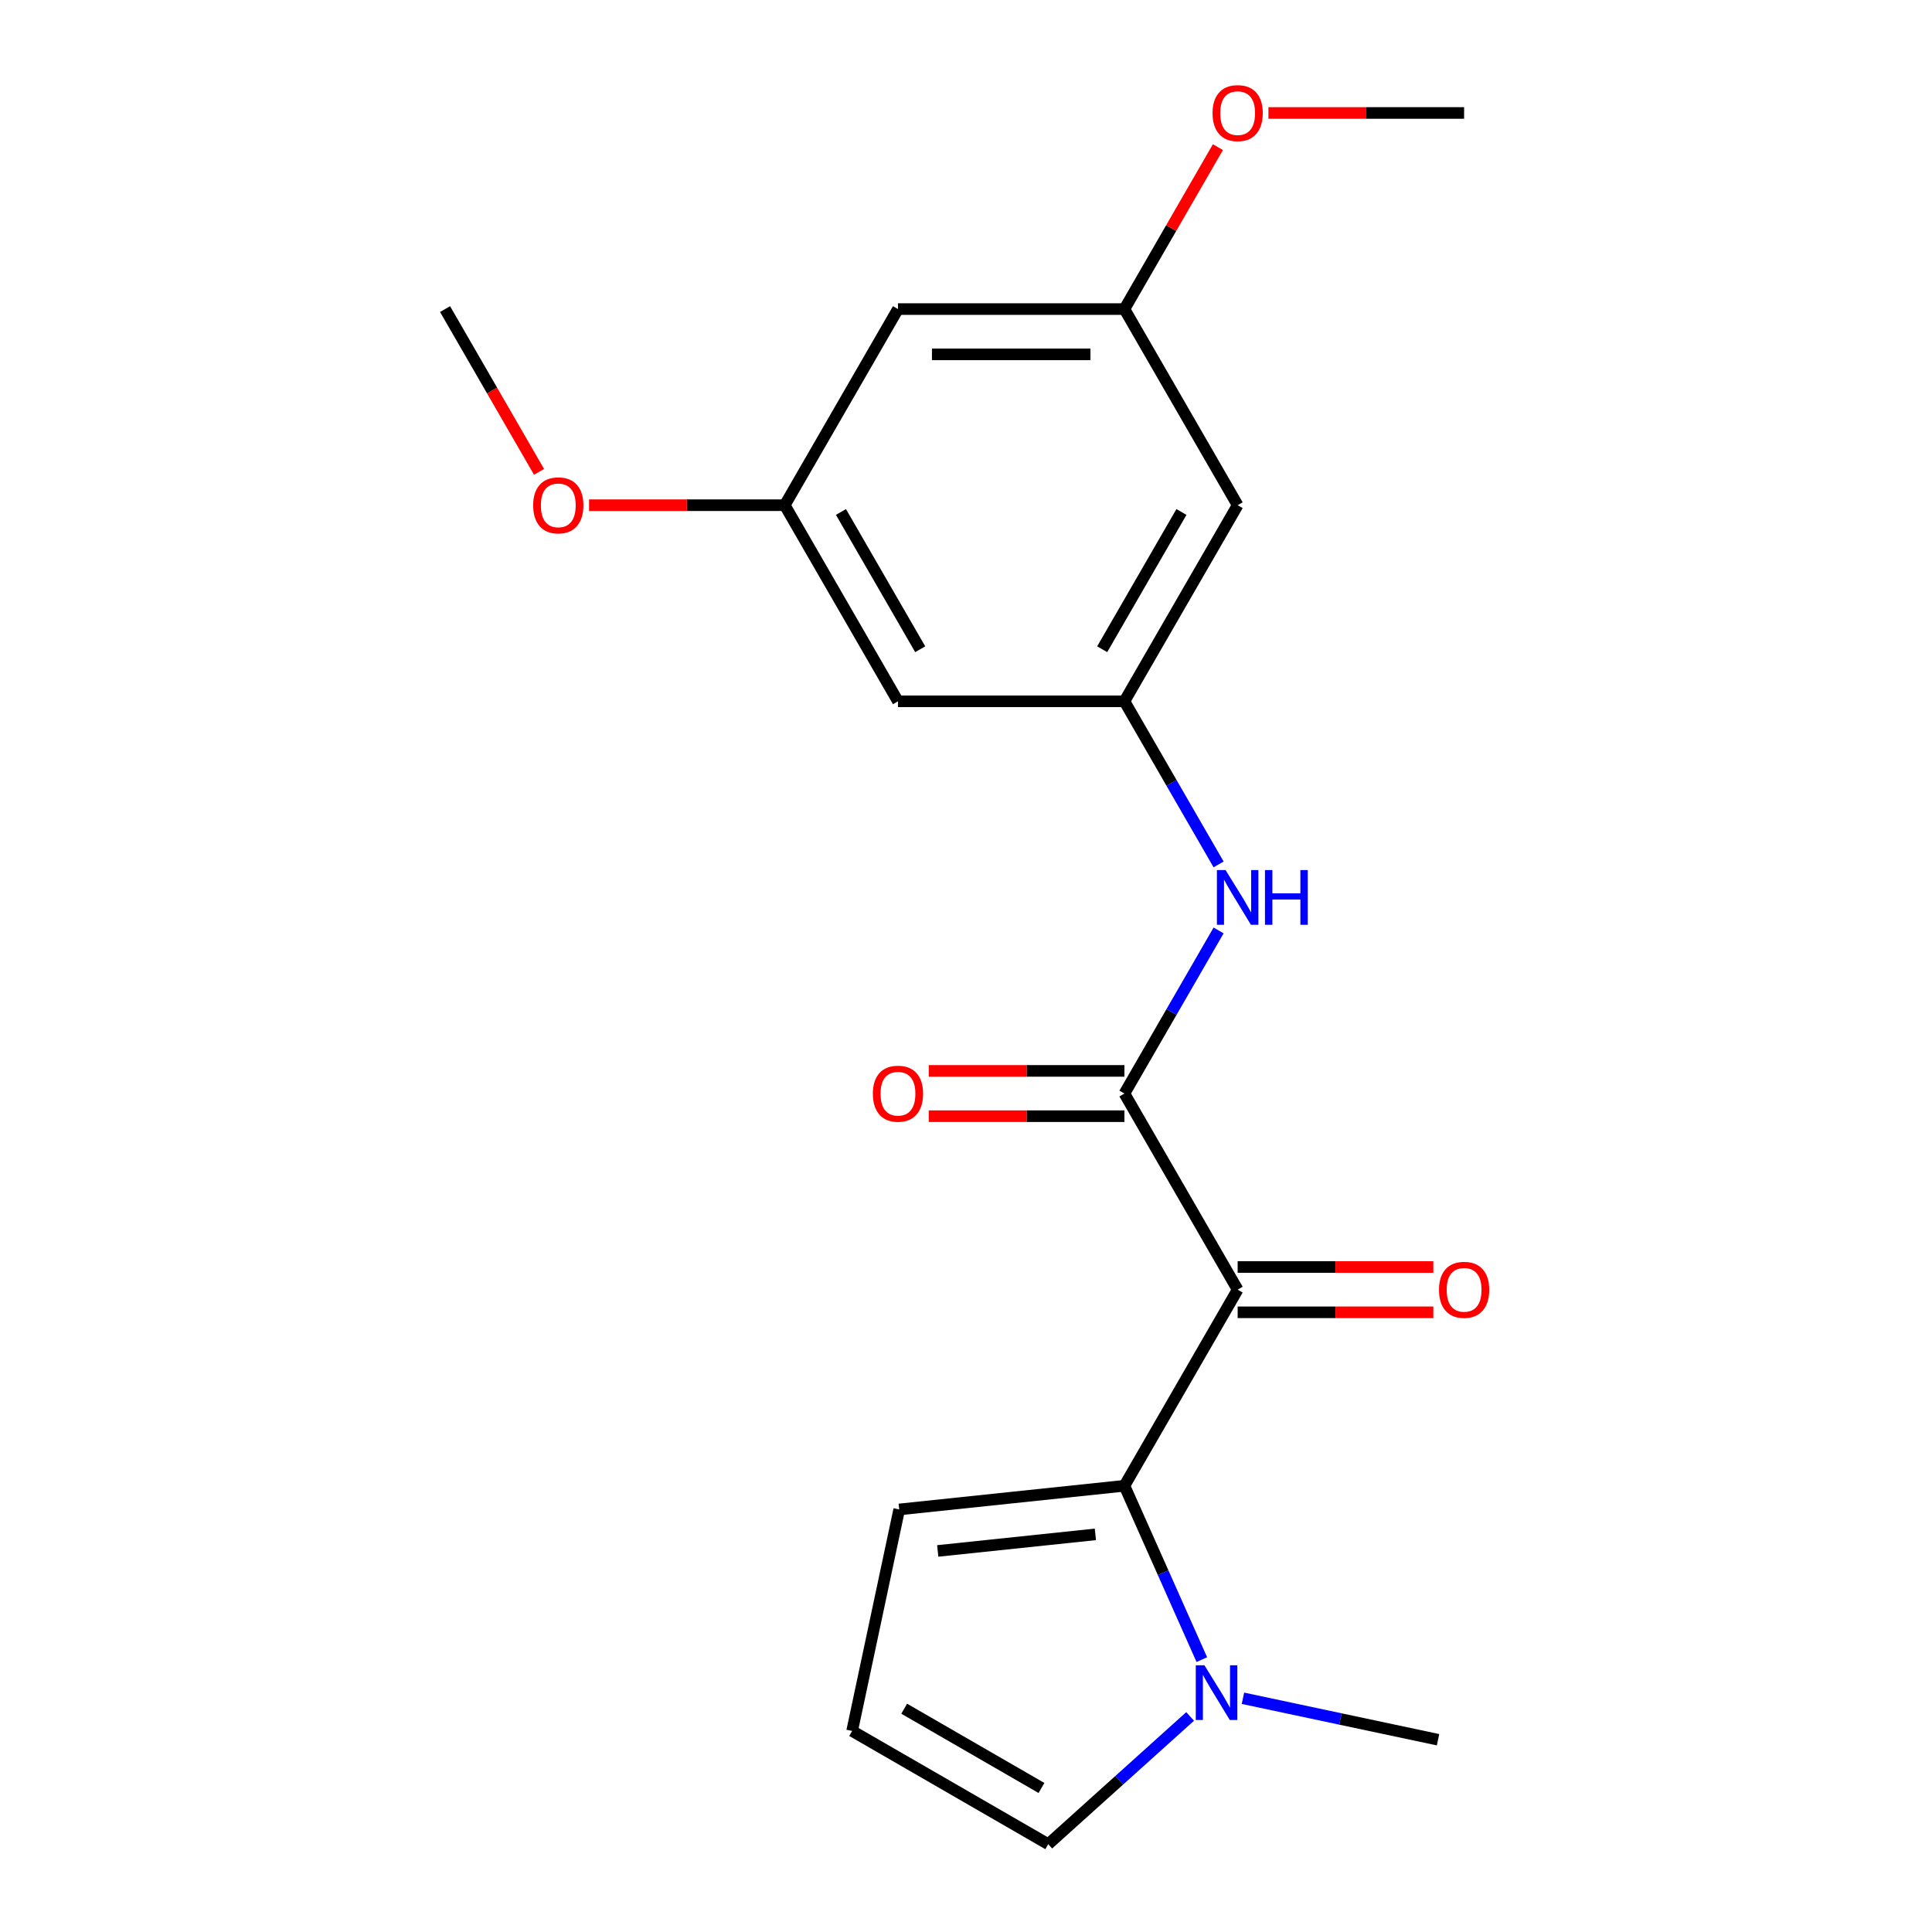 <?xml version='1.0' encoding='iso-8859-1'?>
<svg version='1.1' baseProfile='full'
              xmlns='http://www.w3.org/2000/svg'
                      xmlns:rdkit='http://www.rdkit.org/xml'
                      xmlns:xlink='http://www.w3.org/1999/xlink'
                  xml:space='preserve'
width='1000px' height='1000px' viewBox='0 0 1000 1000'>
<!-- END OF HEADER -->
<rect style='opacity:1.0;fill:#FFFFFF;stroke:none' width='1000' height='1000' x='0' y='0'> </rect>
<path class='bond-0' d='M 640.608,667.526 L 582.002,769.035' style='fill:none;fill-rule:evenodd;stroke:#000000;stroke-width:6px;stroke-linecap:butt;stroke-linejoin:miter;stroke-opacity:1' />
<path class='bond-1' d='M 640.608,667.526 L 582.002,566.017' style='fill:none;fill-rule:evenodd;stroke:#000000;stroke-width:6px;stroke-linecap:butt;stroke-linejoin:miter;stroke-opacity:1' />
<path class='bond-6' d='M 640.608,679.247 L 691.249,679.247' style='fill:none;fill-rule:evenodd;stroke:#000000;stroke-width:6px;stroke-linecap:butt;stroke-linejoin:miter;stroke-opacity:1' />
<path class='bond-6' d='M 691.249,679.247 L 741.891,679.247' style='fill:none;fill-rule:evenodd;stroke:#FF0000;stroke-width:6px;stroke-linecap:butt;stroke-linejoin:miter;stroke-opacity:1' />
<path class='bond-6' d='M 640.608,655.805 L 691.249,655.805' style='fill:none;fill-rule:evenodd;stroke:#000000;stroke-width:6px;stroke-linecap:butt;stroke-linejoin:miter;stroke-opacity:1' />
<path class='bond-6' d='M 691.249,655.805 L 741.891,655.805' style='fill:none;fill-rule:evenodd;stroke:#FF0000;stroke-width:6px;stroke-linecap:butt;stroke-linejoin:miter;stroke-opacity:1' />
<path class='bond-2' d='M 582.002,769.035 L 602.035,814.03' style='fill:none;fill-rule:evenodd;stroke:#000000;stroke-width:6px;stroke-linecap:butt;stroke-linejoin:miter;stroke-opacity:1' />
<path class='bond-2' d='M 602.035,814.03 L 622.067,859.024' style='fill:none;fill-rule:evenodd;stroke:#0000FF;stroke-width:6px;stroke-linecap:butt;stroke-linejoin:miter;stroke-opacity:1' />
<path class='bond-5' d='M 582.002,769.035 L 465.431,781.288' style='fill:none;fill-rule:evenodd;stroke:#000000;stroke-width:6px;stroke-linecap:butt;stroke-linejoin:miter;stroke-opacity:1' />
<path class='bond-5' d='M 566.967,794.187 L 485.367,802.764' style='fill:none;fill-rule:evenodd;stroke:#000000;stroke-width:6px;stroke-linecap:butt;stroke-linejoin:miter;stroke-opacity:1' />
<path class='bond-3' d='M 582.002,566.017 L 606.371,523.807' style='fill:none;fill-rule:evenodd;stroke:#000000;stroke-width:6px;stroke-linecap:butt;stroke-linejoin:miter;stroke-opacity:1' />
<path class='bond-3' d='M 606.371,523.807 L 630.741,481.598' style='fill:none;fill-rule:evenodd;stroke:#0000FF;stroke-width:6px;stroke-linecap:butt;stroke-linejoin:miter;stroke-opacity:1' />
<path class='bond-9' d='M 582.002,554.295 L 531.36,554.295' style='fill:none;fill-rule:evenodd;stroke:#000000;stroke-width:6px;stroke-linecap:butt;stroke-linejoin:miter;stroke-opacity:1' />
<path class='bond-9' d='M 531.36,554.295 L 480.719,554.295' style='fill:none;fill-rule:evenodd;stroke:#FF0000;stroke-width:6px;stroke-linecap:butt;stroke-linejoin:miter;stroke-opacity:1' />
<path class='bond-9' d='M 582.002,577.738 L 531.36,577.738' style='fill:none;fill-rule:evenodd;stroke:#000000;stroke-width:6px;stroke-linecap:butt;stroke-linejoin:miter;stroke-opacity:1' />
<path class='bond-9' d='M 531.36,577.738 L 480.719,577.738' style='fill:none;fill-rule:evenodd;stroke:#FF0000;stroke-width:6px;stroke-linecap:butt;stroke-linejoin:miter;stroke-opacity:1' />
<path class='bond-7' d='M 616.006,888.424 L 579.288,921.484' style='fill:none;fill-rule:evenodd;stroke:#0000FF;stroke-width:6px;stroke-linecap:butt;stroke-linejoin:miter;stroke-opacity:1' />
<path class='bond-7' d='M 579.288,921.484 L 542.57,954.545' style='fill:none;fill-rule:evenodd;stroke:#000000;stroke-width:6px;stroke-linecap:butt;stroke-linejoin:miter;stroke-opacity:1' />
<path class='bond-15' d='M 643.347,879.02 L 693.837,889.753' style='fill:none;fill-rule:evenodd;stroke:#0000FF;stroke-width:6px;stroke-linecap:butt;stroke-linejoin:miter;stroke-opacity:1' />
<path class='bond-15' d='M 693.837,889.753 L 744.328,900.485' style='fill:none;fill-rule:evenodd;stroke:#000000;stroke-width:6px;stroke-linecap:butt;stroke-linejoin:miter;stroke-opacity:1' />
<path class='bond-4' d='M 630.741,447.417 L 606.371,405.208' style='fill:none;fill-rule:evenodd;stroke:#0000FF;stroke-width:6px;stroke-linecap:butt;stroke-linejoin:miter;stroke-opacity:1' />
<path class='bond-4' d='M 606.371,405.208 L 582.002,362.998' style='fill:none;fill-rule:evenodd;stroke:#000000;stroke-width:6px;stroke-linecap:butt;stroke-linejoin:miter;stroke-opacity:1' />
<path class='bond-10' d='M 582.002,362.998 L 640.608,261.489' style='fill:none;fill-rule:evenodd;stroke:#000000;stroke-width:6px;stroke-linecap:butt;stroke-linejoin:miter;stroke-opacity:1' />
<path class='bond-10' d='M 570.491,336.05 L 611.515,264.994' style='fill:none;fill-rule:evenodd;stroke:#000000;stroke-width:6px;stroke-linecap:butt;stroke-linejoin:miter;stroke-opacity:1' />
<path class='bond-11' d='M 582.002,362.998 L 464.789,362.998' style='fill:none;fill-rule:evenodd;stroke:#000000;stroke-width:6px;stroke-linecap:butt;stroke-linejoin:miter;stroke-opacity:1' />
<path class='bond-8' d='M 465.431,781.288 L 441.061,895.939' style='fill:none;fill-rule:evenodd;stroke:#000000;stroke-width:6px;stroke-linecap:butt;stroke-linejoin:miter;stroke-opacity:1' />
<path class='bond-20' d='M 542.57,954.545 L 441.061,895.939' style='fill:none;fill-rule:evenodd;stroke:#000000;stroke-width:6px;stroke-linecap:butt;stroke-linejoin:miter;stroke-opacity:1' />
<path class='bond-20' d='M 539.065,925.453 L 468.009,884.428' style='fill:none;fill-rule:evenodd;stroke:#000000;stroke-width:6px;stroke-linecap:butt;stroke-linejoin:miter;stroke-opacity:1' />
<path class='bond-12' d='M 640.608,261.489 L 582.002,159.979' style='fill:none;fill-rule:evenodd;stroke:#000000;stroke-width:6px;stroke-linecap:butt;stroke-linejoin:miter;stroke-opacity:1' />
<path class='bond-13' d='M 464.789,362.998 L 406.182,261.489' style='fill:none;fill-rule:evenodd;stroke:#000000;stroke-width:6px;stroke-linecap:butt;stroke-linejoin:miter;stroke-opacity:1' />
<path class='bond-13' d='M 476.3,336.05 L 435.275,264.994' style='fill:none;fill-rule:evenodd;stroke:#000000;stroke-width:6px;stroke-linecap:butt;stroke-linejoin:miter;stroke-opacity:1' />
<path class='bond-16' d='M 582.002,159.979 L 606.198,118.07' style='fill:none;fill-rule:evenodd;stroke:#000000;stroke-width:6px;stroke-linecap:butt;stroke-linejoin:miter;stroke-opacity:1' />
<path class='bond-16' d='M 606.198,118.07 L 630.395,76.16' style='fill:none;fill-rule:evenodd;stroke:#FF0000;stroke-width:6px;stroke-linecap:butt;stroke-linejoin:miter;stroke-opacity:1' />
<path class='bond-21' d='M 582.002,159.979 L 464.789,159.979' style='fill:none;fill-rule:evenodd;stroke:#000000;stroke-width:6px;stroke-linecap:butt;stroke-linejoin:miter;stroke-opacity:1' />
<path class='bond-21' d='M 564.42,183.422 L 482.371,183.422' style='fill:none;fill-rule:evenodd;stroke:#000000;stroke-width:6px;stroke-linecap:butt;stroke-linejoin:miter;stroke-opacity:1' />
<path class='bond-14' d='M 406.182,261.489 L 464.789,159.979' style='fill:none;fill-rule:evenodd;stroke:#000000;stroke-width:6px;stroke-linecap:butt;stroke-linejoin:miter;stroke-opacity:1' />
<path class='bond-17' d='M 406.182,261.489 L 355.541,261.489' style='fill:none;fill-rule:evenodd;stroke:#000000;stroke-width:6px;stroke-linecap:butt;stroke-linejoin:miter;stroke-opacity:1' />
<path class='bond-17' d='M 355.541,261.489 L 304.9,261.489' style='fill:none;fill-rule:evenodd;stroke:#FF0000;stroke-width:6px;stroke-linecap:butt;stroke-linejoin:miter;stroke-opacity:1' />
<path class='bond-19' d='M 656.539,58.47 L 707.18,58.47' style='fill:none;fill-rule:evenodd;stroke:#FF0000;stroke-width:6px;stroke-linecap:butt;stroke-linejoin:miter;stroke-opacity:1' />
<path class='bond-19' d='M 707.18,58.47 L 757.821,58.47' style='fill:none;fill-rule:evenodd;stroke:#000000;stroke-width:6px;stroke-linecap:butt;stroke-linejoin:miter;stroke-opacity:1' />
<path class='bond-18' d='M 279.01,244.238 L 254.687,202.109' style='fill:none;fill-rule:evenodd;stroke:#FF0000;stroke-width:6px;stroke-linecap:butt;stroke-linejoin:miter;stroke-opacity:1' />
<path class='bond-18' d='M 254.687,202.109 L 230.363,159.979' style='fill:none;fill-rule:evenodd;stroke:#000000;stroke-width:6px;stroke-linecap:butt;stroke-linejoin:miter;stroke-opacity:1' />
<path  class='atom-3' d='M 623.417 861.955
L 632.697 876.955
Q 633.617 878.435, 635.097 881.115
Q 636.577 883.795, 636.657 883.955
L 636.657 861.955
L 640.417 861.955
L 640.417 890.275
L 636.537 890.275
L 626.577 873.875
Q 625.417 871.955, 624.177 869.755
Q 622.977 867.555, 622.617 866.875
L 622.617 890.275
L 618.937 890.275
L 618.937 861.955
L 623.417 861.955
' fill='#0000FF'/>
<path  class='atom-4' d='M 634.348 450.347
L 643.628 465.347
Q 644.548 466.827, 646.028 469.507
Q 647.508 472.187, 647.588 472.347
L 647.588 450.347
L 651.348 450.347
L 651.348 478.667
L 647.468 478.667
L 637.508 462.267
Q 636.348 460.347, 635.108 458.147
Q 633.908 455.947, 633.548 455.267
L 633.548 478.667
L 629.868 478.667
L 629.868 450.347
L 634.348 450.347
' fill='#0000FF'/>
<path  class='atom-4' d='M 654.748 450.347
L 658.588 450.347
L 658.588 462.387
L 673.068 462.387
L 673.068 450.347
L 676.908 450.347
L 676.908 478.667
L 673.068 478.667
L 673.068 465.587
L 658.588 465.587
L 658.588 478.667
L 654.748 478.667
L 654.748 450.347
' fill='#0000FF'/>
<path  class='atom-7' d='M 744.821 667.606
Q 744.821 660.806, 748.181 657.006
Q 751.541 653.206, 757.821 653.206
Q 764.101 653.206, 767.461 657.006
Q 770.821 660.806, 770.821 667.606
Q 770.821 674.486, 767.421 678.406
Q 764.021 682.286, 757.821 682.286
Q 751.581 682.286, 748.181 678.406
Q 744.821 674.526, 744.821 667.606
M 757.821 679.086
Q 762.141 679.086, 764.461 676.206
Q 766.821 673.286, 766.821 667.606
Q 766.821 662.046, 764.461 659.246
Q 762.141 656.406, 757.821 656.406
Q 753.501 656.406, 751.141 659.206
Q 748.821 662.006, 748.821 667.606
Q 748.821 673.326, 751.141 676.206
Q 753.501 679.086, 757.821 679.086
' fill='#FF0000'/>
<path  class='atom-10' d='M 451.789 566.097
Q 451.789 559.297, 455.149 555.497
Q 458.509 551.697, 464.789 551.697
Q 471.069 551.697, 474.429 555.497
Q 477.789 559.297, 477.789 566.097
Q 477.789 572.977, 474.389 576.897
Q 470.989 580.777, 464.789 580.777
Q 458.549 580.777, 455.149 576.897
Q 451.789 573.017, 451.789 566.097
M 464.789 577.577
Q 469.109 577.577, 471.429 574.697
Q 473.789 571.777, 473.789 566.097
Q 473.789 560.537, 471.429 557.737
Q 469.109 554.897, 464.789 554.897
Q 460.469 554.897, 458.109 557.697
Q 455.789 560.497, 455.789 566.097
Q 455.789 571.817, 458.109 574.697
Q 460.469 577.577, 464.789 577.577
' fill='#FF0000'/>
<path  class='atom-17' d='M 627.608 58.55
Q 627.608 51.75, 630.968 47.95
Q 634.328 44.15, 640.608 44.15
Q 646.888 44.15, 650.248 47.95
Q 653.608 51.75, 653.608 58.55
Q 653.608 65.43, 650.208 69.35
Q 646.808 73.23, 640.608 73.23
Q 634.368 73.23, 630.968 69.35
Q 627.608 65.47, 627.608 58.55
M 640.608 70.03
Q 644.928 70.03, 647.248 67.15
Q 649.608 64.23, 649.608 58.55
Q 649.608 52.99, 647.248 50.19
Q 644.928 47.35, 640.608 47.35
Q 636.288 47.35, 633.928 50.15
Q 631.608 52.95, 631.608 58.55
Q 631.608 64.27, 633.928 67.15
Q 636.288 70.03, 640.608 70.03
' fill='#FF0000'/>
<path  class='atom-18' d='M 275.97 261.569
Q 275.97 254.769, 279.33 250.969
Q 282.69 247.169, 288.97 247.169
Q 295.25 247.169, 298.61 250.969
Q 301.97 254.769, 301.97 261.569
Q 301.97 268.449, 298.57 272.369
Q 295.17 276.249, 288.97 276.249
Q 282.73 276.249, 279.33 272.369
Q 275.97 268.489, 275.97 261.569
M 288.97 273.049
Q 293.29 273.049, 295.61 270.169
Q 297.97 267.249, 297.97 261.569
Q 297.97 256.009, 295.61 253.209
Q 293.29 250.369, 288.97 250.369
Q 284.65 250.369, 282.29 253.169
Q 279.97 255.969, 279.97 261.569
Q 279.97 267.289, 282.29 270.169
Q 284.65 273.049, 288.97 273.049
' fill='#FF0000'/>
</svg>
